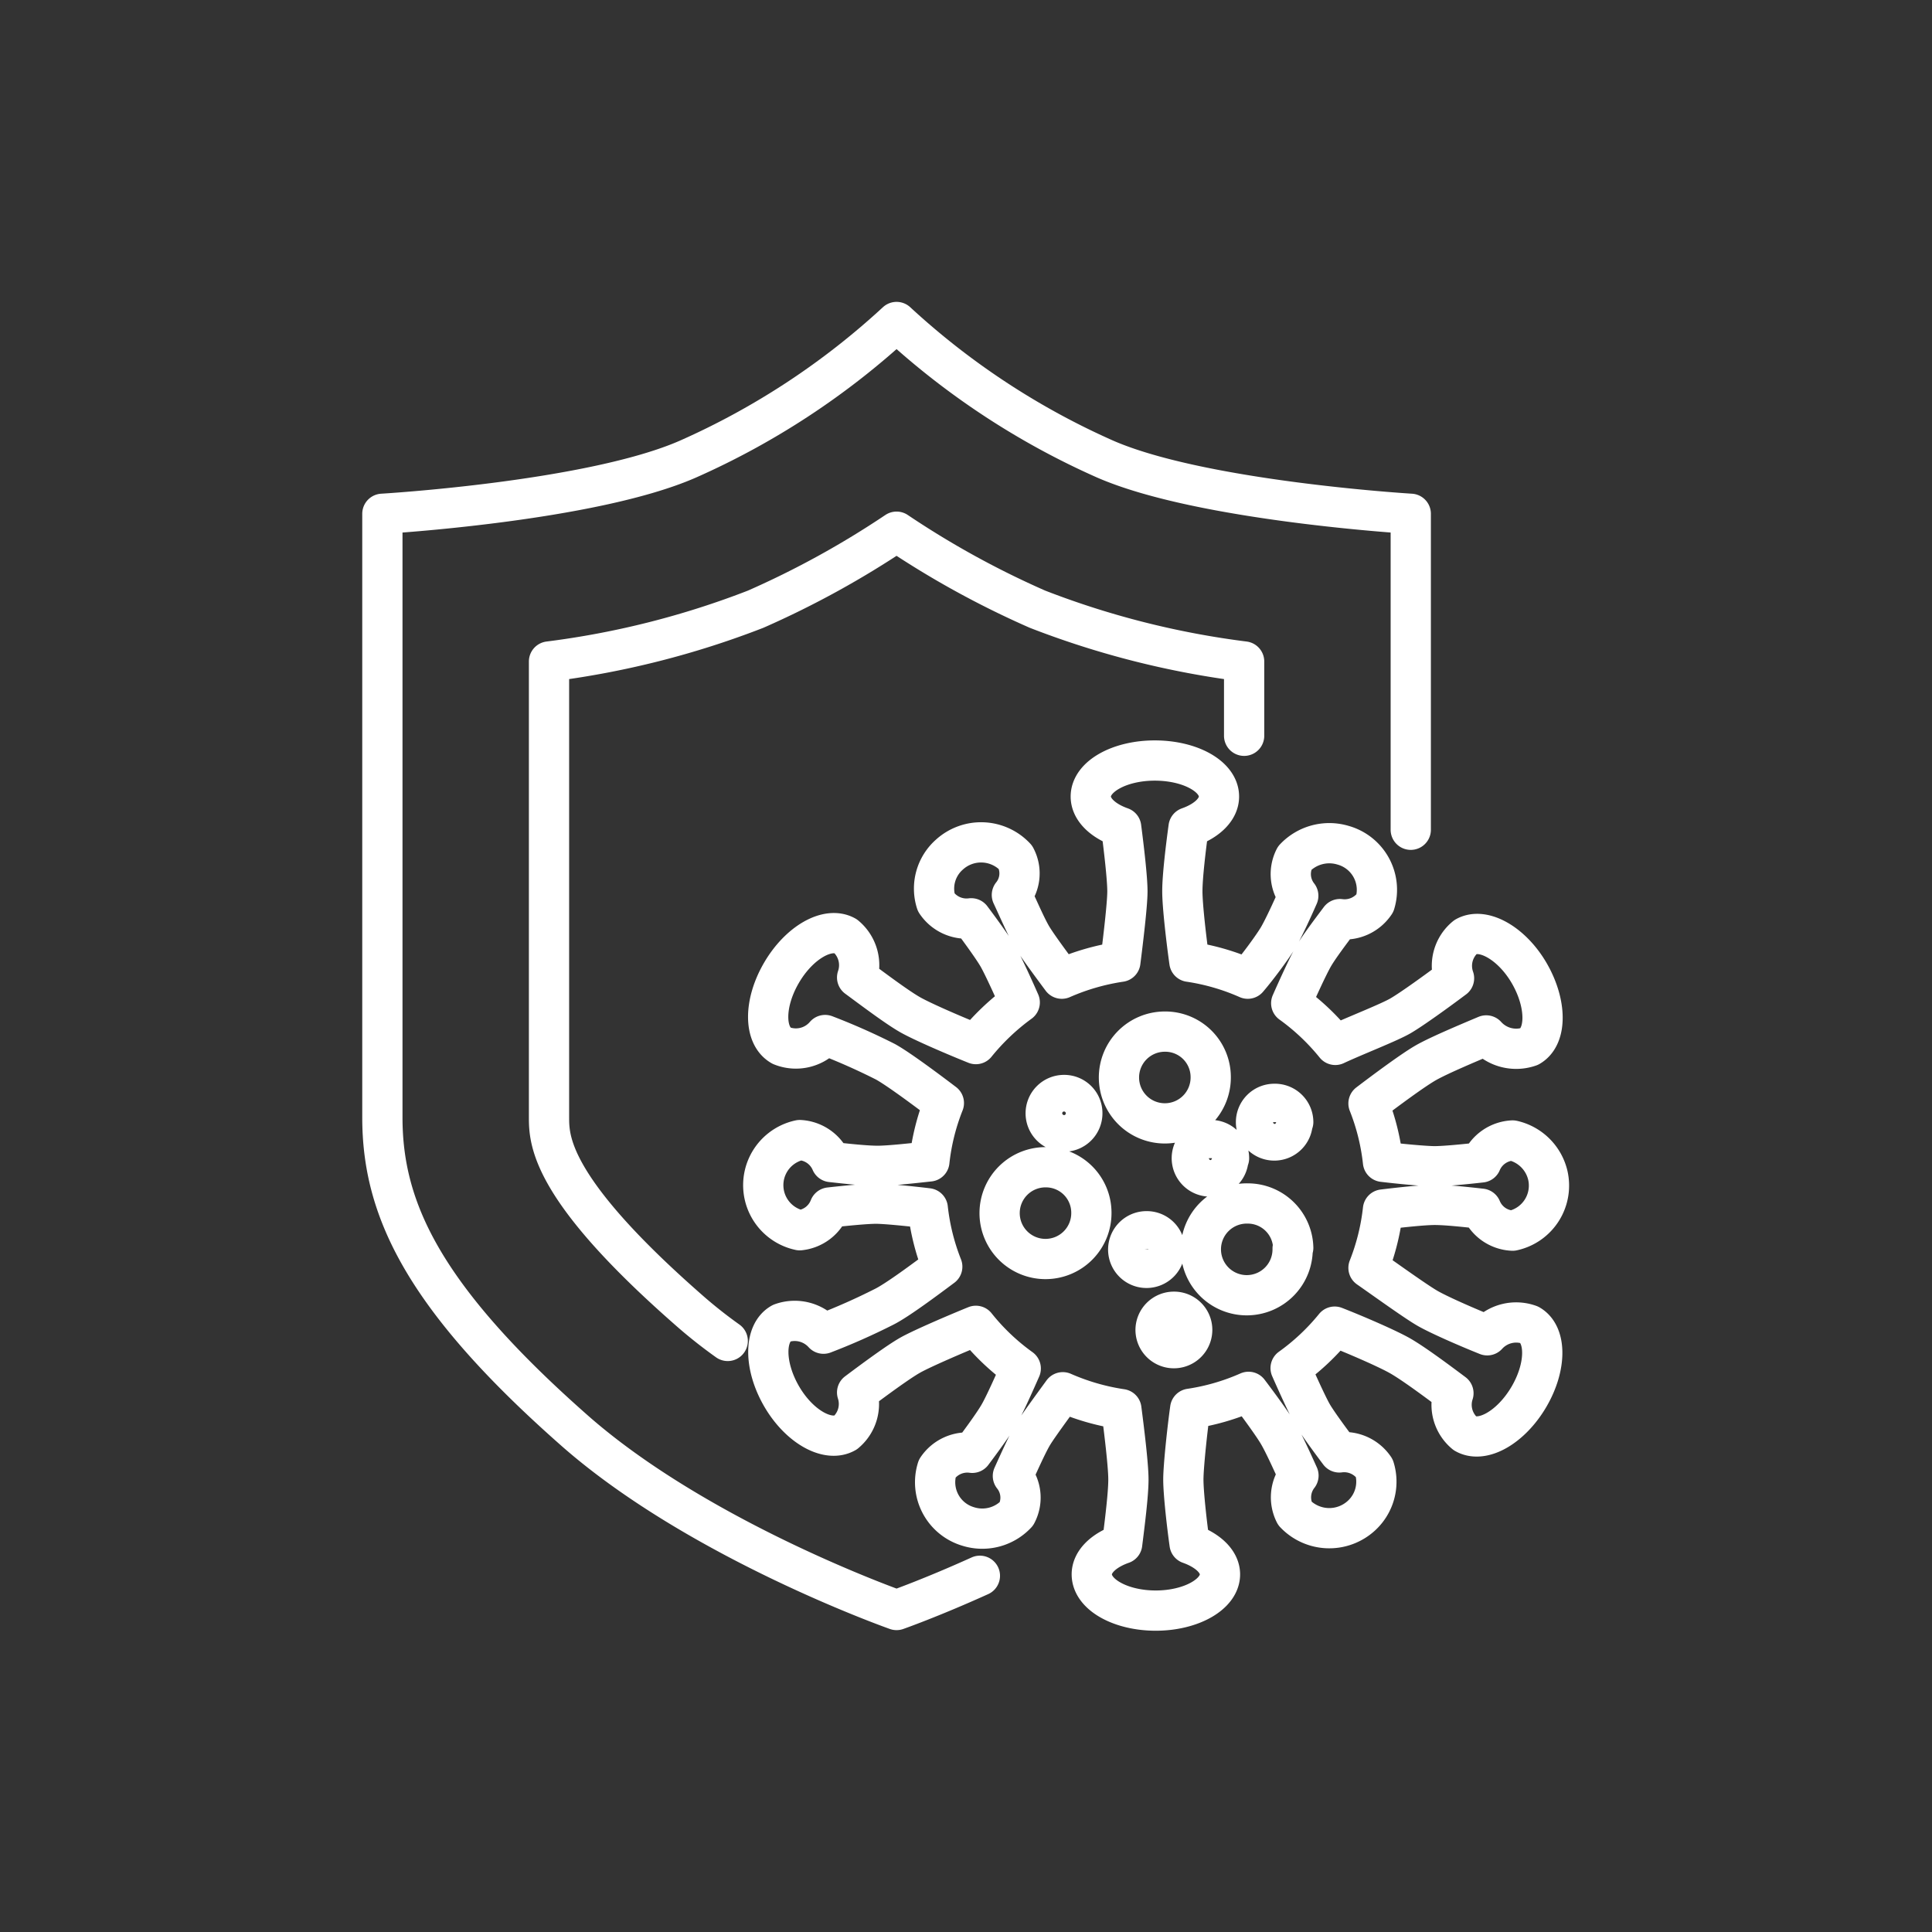 <svg id="Piktogramme" xmlns="http://www.w3.org/2000/svg" width="96" height="96" viewBox="0 0 96 96"><rect x="0" y="0" width="96" height="96" fill="#333333" stroke="none"/><defs><style>.cls-1{fill:none;stroke:#fff;stroke-linecap:round;stroke-linejoin:round;stroke-width:2px;}</style></defs><path id="immunologie" class="cls-1" d="M61.82,36.56V32.87a43.25,43.25,0,0,1-10.27-2.6h0a44.89,44.89,0,0,1-7-3.85,45.24,45.24,0,0,1-7,3.85,43.25,43.25,0,0,1-10.27,2.6V55.49c0,1.14,0,3.51,6.88,9.55a23.92,23.92,0,0,0,2,1.59M70.1,41.23V25.53s-10.38-.62-15.19-2.72A37.88,37.88,0,0,1,44.55,16a37.88,37.88,0,0,1-10.36,6.81C29.39,24.92,19,25.53,19,25.53v30c0,4.53,2,8.93,9.67,15.66C34.89,76.6,44.55,80,44.55,80s1.71-.6,4.14-1.7M76,65.83a1.94,1.94,0,0,0-2.1.52c-1-.4-2.37-1-2.95-1.33S68.86,63.6,68,63a11.21,11.21,0,0,0,.72-2.9c.82-.1,2-.23,2.57-.23s1.51.1,2.31.19a1.77,1.77,0,0,0,1.56,1.09,2.29,2.29,0,0,0,1.75-2.75,2.32,2.32,0,0,0-1.75-1.73,1.79,1.79,0,0,0-1.56,1.09c-.8.09-1.83.19-2.31.19s-1.75-.12-2.57-.22a11.11,11.11,0,0,0-.72-2.9c.83-.63,2.25-1.69,2.9-2.05s2-.93,2.95-1.33A2,2,0,0,0,76,52c.87-.5.86-2.12,0-3.62s-2.3-2.32-3.17-1.83a1.86,1.86,0,0,0-.58,2.06c-.84.63-2.07,1.52-2.65,1.86s-2.29,1-3.25,1.45a11.32,11.32,0,0,0-2.19-2.07c.33-.75.83-1.84,1.09-2.3s.85-1.24,1.33-1.88a1.81,1.81,0,0,0,1.74-.79A2.3,2.3,0,0,0,66.74,42a2.37,2.37,0,0,0-2.41.64,1.74,1.74,0,0,0,.18,1.87c-.32.73-.75,1.66-1,2.08S62.54,48,62,48.63a11.22,11.22,0,0,0-2.9-.84c-.14-1-.35-2.76-.35-3.5s.17-2.15.31-3.18c.91-.32,1.51-.89,1.51-1.53,0-1-1.43-1.79-3.19-1.79s-3.18.8-3.18,1.79c0,.64.6,1.21,1.51,1.53.13,1,.31,2.52.31,3.18s-.22,2.48-.35,3.5a11.41,11.41,0,0,0-2.91.84c-.49-.66-1.21-1.63-1.48-2.08s-.66-1.35-1-2.08a1.7,1.7,0,0,0,.18-1.87,2.34,2.34,0,0,0-3.29-.13,2.25,2.25,0,0,0-.65,2.37,1.81,1.81,0,0,0,1.74.79c.48.64,1.08,1.47,1.32,1.88s.76,1.55,1.09,2.3a11.56,11.56,0,0,0-2.18,2.07c-1-.4-2.61-1.09-3.25-1.45s-1.81-1.24-2.65-1.86a1.88,1.88,0,0,0-.58-2.06c-.88-.49-2.3.32-3.18,1.83s-.88,3.12,0,3.62A1.91,1.91,0,0,0,41,51.43a31.9,31.9,0,0,1,3,1.33c.65.36,2.07,1.42,2.9,2.05a11.11,11.11,0,0,0-.72,2.9c-.82.09-2,.22-2.57.22s-1.51-.1-2.31-.19a1.8,1.8,0,0,0-1.56-1.09,2.29,2.29,0,0,0,0,4.48A1.79,1.79,0,0,0,41.22,60c.8-.09,1.83-.19,2.31-.19s1.75.13,2.57.23a11.21,11.21,0,0,0,.72,2.9c-.83.62-2.25,1.68-2.9,2a31.9,31.9,0,0,1-3,1.33,1.93,1.93,0,0,0-2.09-.52c-.87.49-.87,2.11,0,3.62s2.3,2.32,3.18,1.82a1.86,1.86,0,0,0,.58-2c.84-.63,2.06-1.53,2.65-1.86s2.29-1.06,3.25-1.45A11.21,11.21,0,0,0,50.72,68c-.33.75-.82,1.85-1.09,2.31s-.84,1.24-1.32,1.88a1.8,1.8,0,0,0-1.74.78,2.29,2.29,0,0,0,1.54,2.88,2.33,2.33,0,0,0,2.4-.63,1.72,1.72,0,0,0-.18-1.88c.33-.73.75-1.66,1-2.07s1-1.43,1.48-2.09a11.41,11.41,0,0,0,2.91.84c.13,1,.35,2.77.35,3.5s-.18,2.16-.31,3.19c-.91.32-1.51.88-1.51,1.52,0,1,1.43,1.8,3.18,1.8s3.19-.81,3.19-1.8c0-.64-.61-1.2-1.51-1.52-.14-1-.31-2.53-.31-3.19S59,71,59.14,70a11.22,11.22,0,0,0,2.9-.84c.5.66,1.21,1.63,1.48,2.09s.67,1.34,1,2.07a1.76,1.76,0,0,0-.18,1.88,2.36,2.36,0,0,0,3.3.12,2.29,2.29,0,0,0,.65-2.37,1.81,1.81,0,0,0-1.74-.78c-.48-.64-1.09-1.47-1.33-1.88s-.76-1.56-1.09-2.31a11.27,11.27,0,0,0,2.19-2.06c1,.39,2.6,1.08,3.25,1.45s1.81,1.23,2.65,1.86a1.85,1.85,0,0,0,.58,2c.87.5,2.29-.32,3.17-1.82S76.85,66.32,76,65.83ZM60.16,53.51a2.28,2.28,0,1,1-2.28-2.25A2.26,2.26,0,0,1,60.16,53.51Zm-5.93,6.73A2.28,2.28,0,1,1,52,58,2.26,2.26,0,0,1,54.23,60.24Zm10,1.8A2.28,2.28,0,1,1,62,59.8,2.26,2.26,0,0,1,64.26,62Zm0-6.29a.91.91,0,1,1-.91-.9h0A.91.91,0,0,1,64.26,55.75Zm-3.19,1.8a.91.91,0,0,1-1.82,0,.9.9,0,0,1,.91-.9h0A.9.9,0,0,1,61.07,57.55ZM53.78,55.3a.91.91,0,1,1-.91-.89h0A.9.9,0,0,1,53.78,55.3Zm5.46,10.78a.91.91,0,0,1-1.82,0,.91.91,0,0,1,.91-.9h0A.9.9,0,0,1,59.24,66.08Zm-1.36-4a.91.91,0,1,1-.91-.9h0A.9.9,0,0,1,57.88,62Z"/></svg>